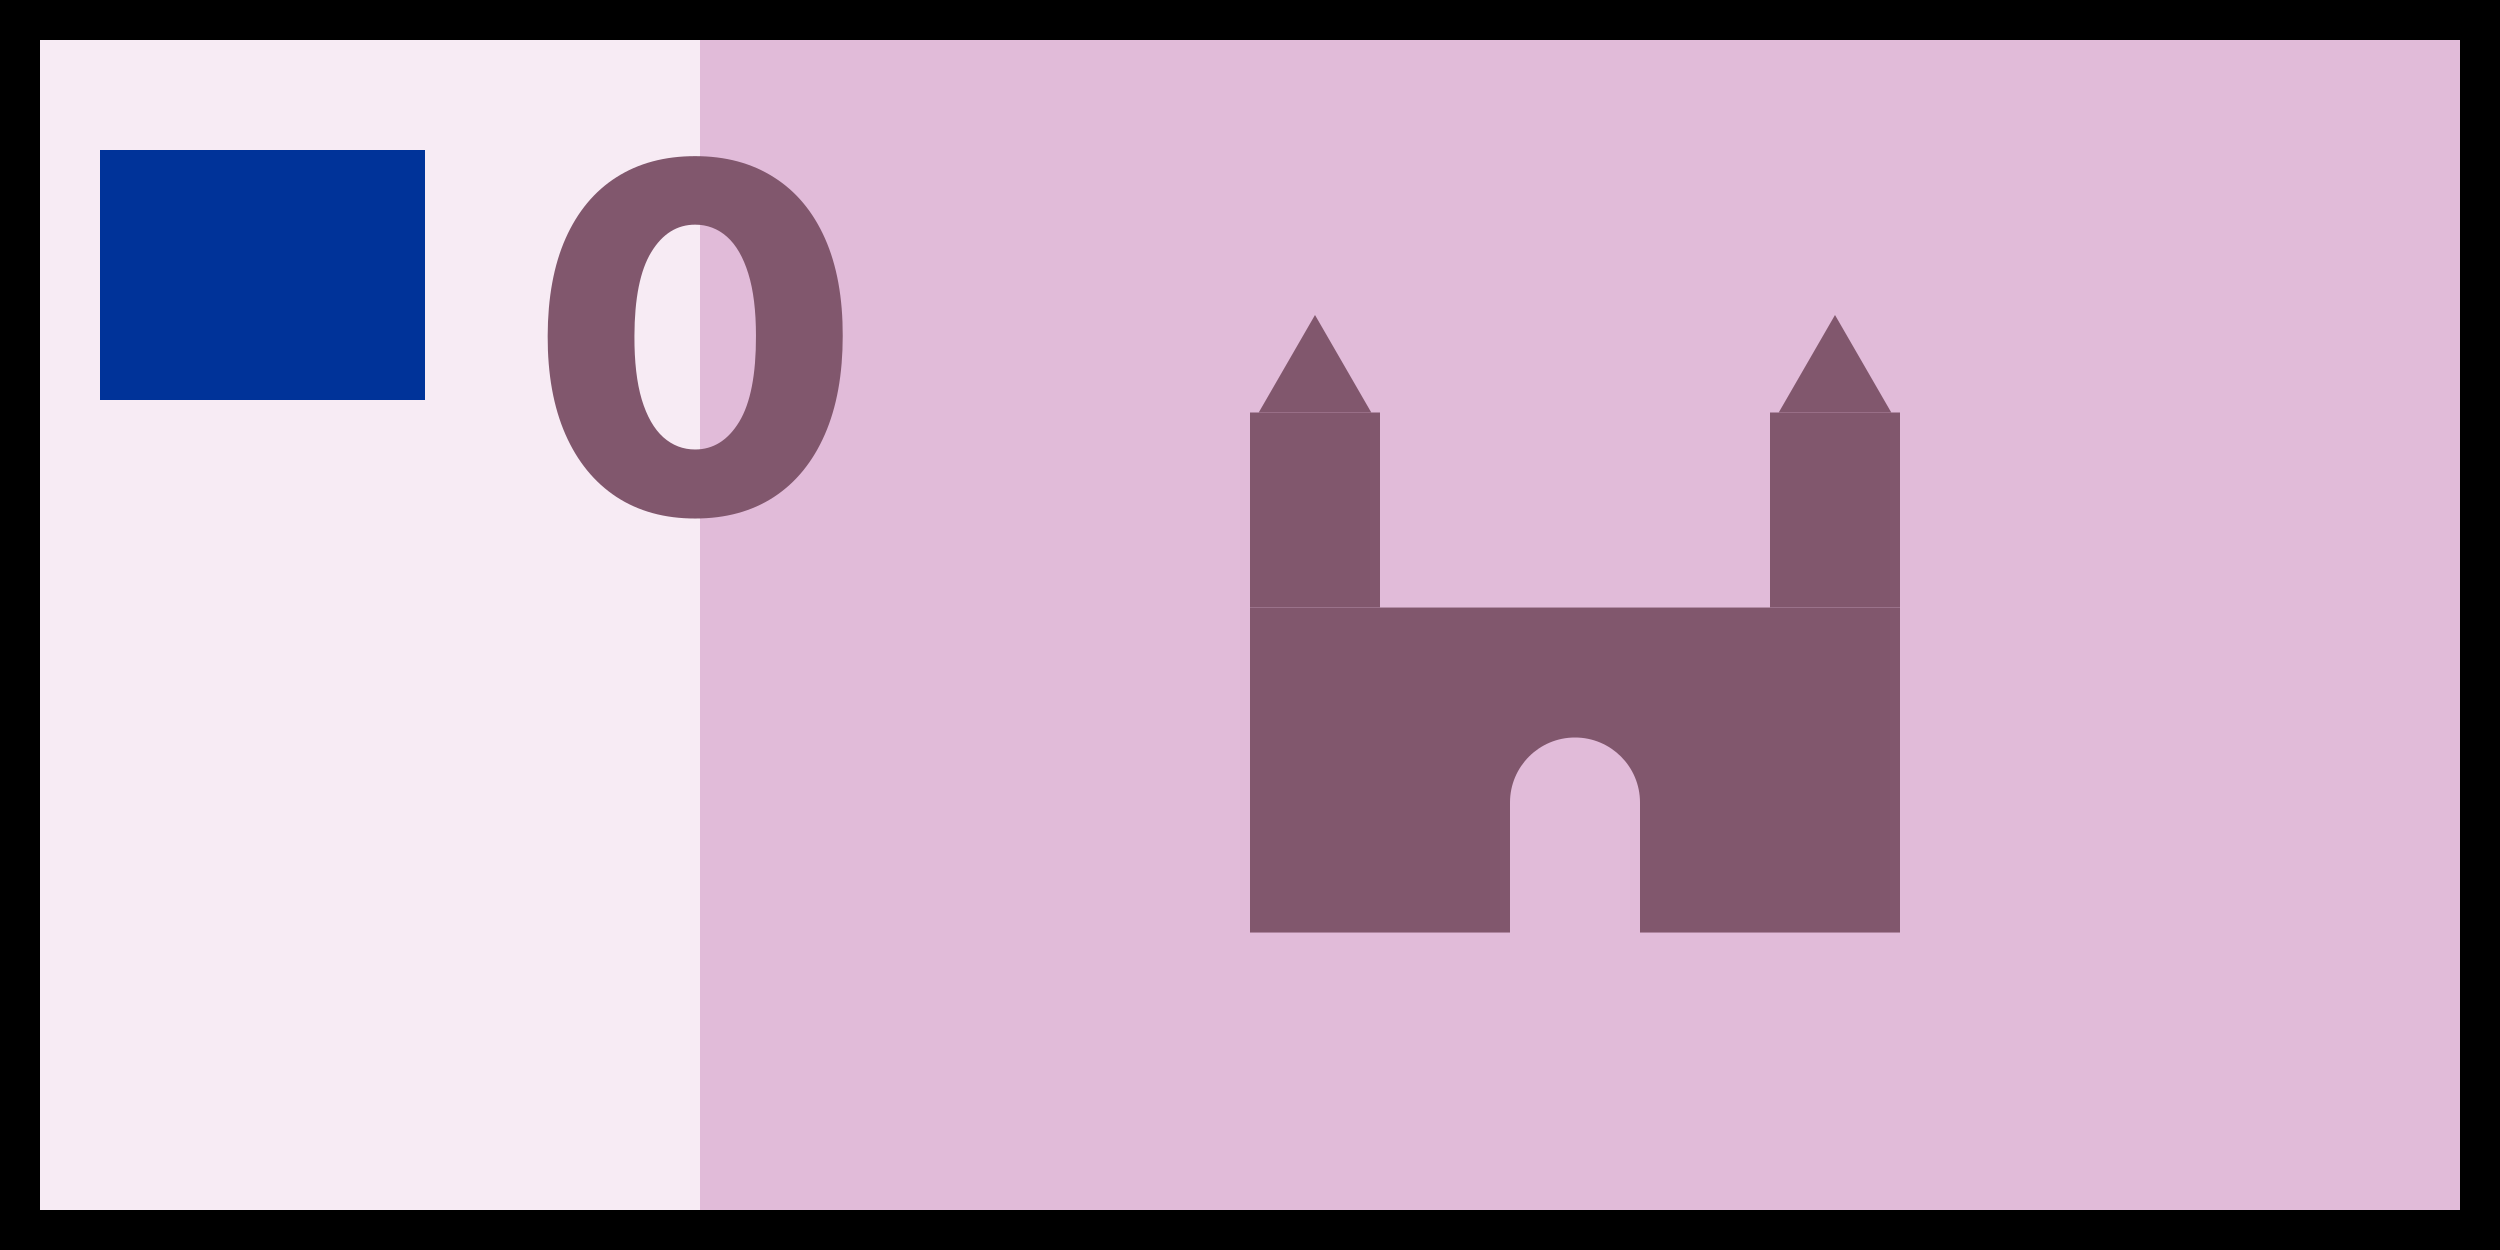 <svg width="500" height="250" viewBox="0 0 500 250" fill="none" xmlns="http://www.w3.org/2000/svg">
<rect x="0" y="0" width="500" height="250" fill="#808080" stroke="none"/>
<rect width="140" height="250" fill="#F7EBF4"/>
<rect x="140" width="360" height="250" fill="#E1BBD9"/>
<rect x="4" y="4" width="492" height="242" stroke="black" stroke-width="8"/>
<rect x="250" y="82.5" width="26" height="39" fill="#81576D"/>
<rect x="354" y="82.5" width="26" height="39" fill="#81576D"/>
<path d="M263 63L274.258 82.5H251.742L263 63Z" fill="#81576D"/>
<path d="M367 63L378.258 82.5H355.742L367 63Z" fill="#81576D"/>
<path fill-rule="evenodd" clip-rule="evenodd" d="M250 121.5H380V186.5H328V160.5C328 153.32 322.18 147.5 315 147.5C307.82 147.5 302 153.32 302 160.5V186.5H250V121.5Z" fill="#81576D"/>
<rect x="20" y="30" width="65" height="50" fill="#003399"/>
<path d="M139.023 103.705C132.932 103.705 127.682 102.261 123.273 99.375C118.864 96.466 115.466 92.296 113.08 86.864C110.693 81.409 109.511 74.852 109.534 67.193C109.557 59.534 110.75 53.034 113.114 47.693C115.5 42.33 118.886 38.25 123.273 35.455C127.682 32.636 132.932 31.227 139.023 31.227C145.114 31.227 150.364 32.636 154.773 35.455C159.205 38.25 162.614 42.33 165 47.693C167.386 53.057 168.568 59.557 168.545 67.193C168.545 74.875 167.352 81.443 164.966 86.898C162.58 92.352 159.182 96.523 154.773 99.409C150.386 102.273 145.136 103.705 139.023 103.705ZM139.023 89.898C142.659 89.898 145.602 88.046 147.852 84.341C150.102 80.614 151.216 74.898 151.193 67.193C151.193 62.148 150.682 57.989 149.659 54.716C148.636 51.42 147.216 48.966 145.398 47.352C143.58 45.739 141.455 44.932 139.023 44.932C135.409 44.932 132.489 46.761 130.261 50.42C128.034 54.057 126.909 59.648 126.886 67.193C126.864 72.307 127.352 76.546 128.352 79.909C129.375 83.273 130.807 85.784 132.648 87.443C134.489 89.079 136.614 89.898 139.023 89.898Z" fill="#81576D"/>
</svg>
